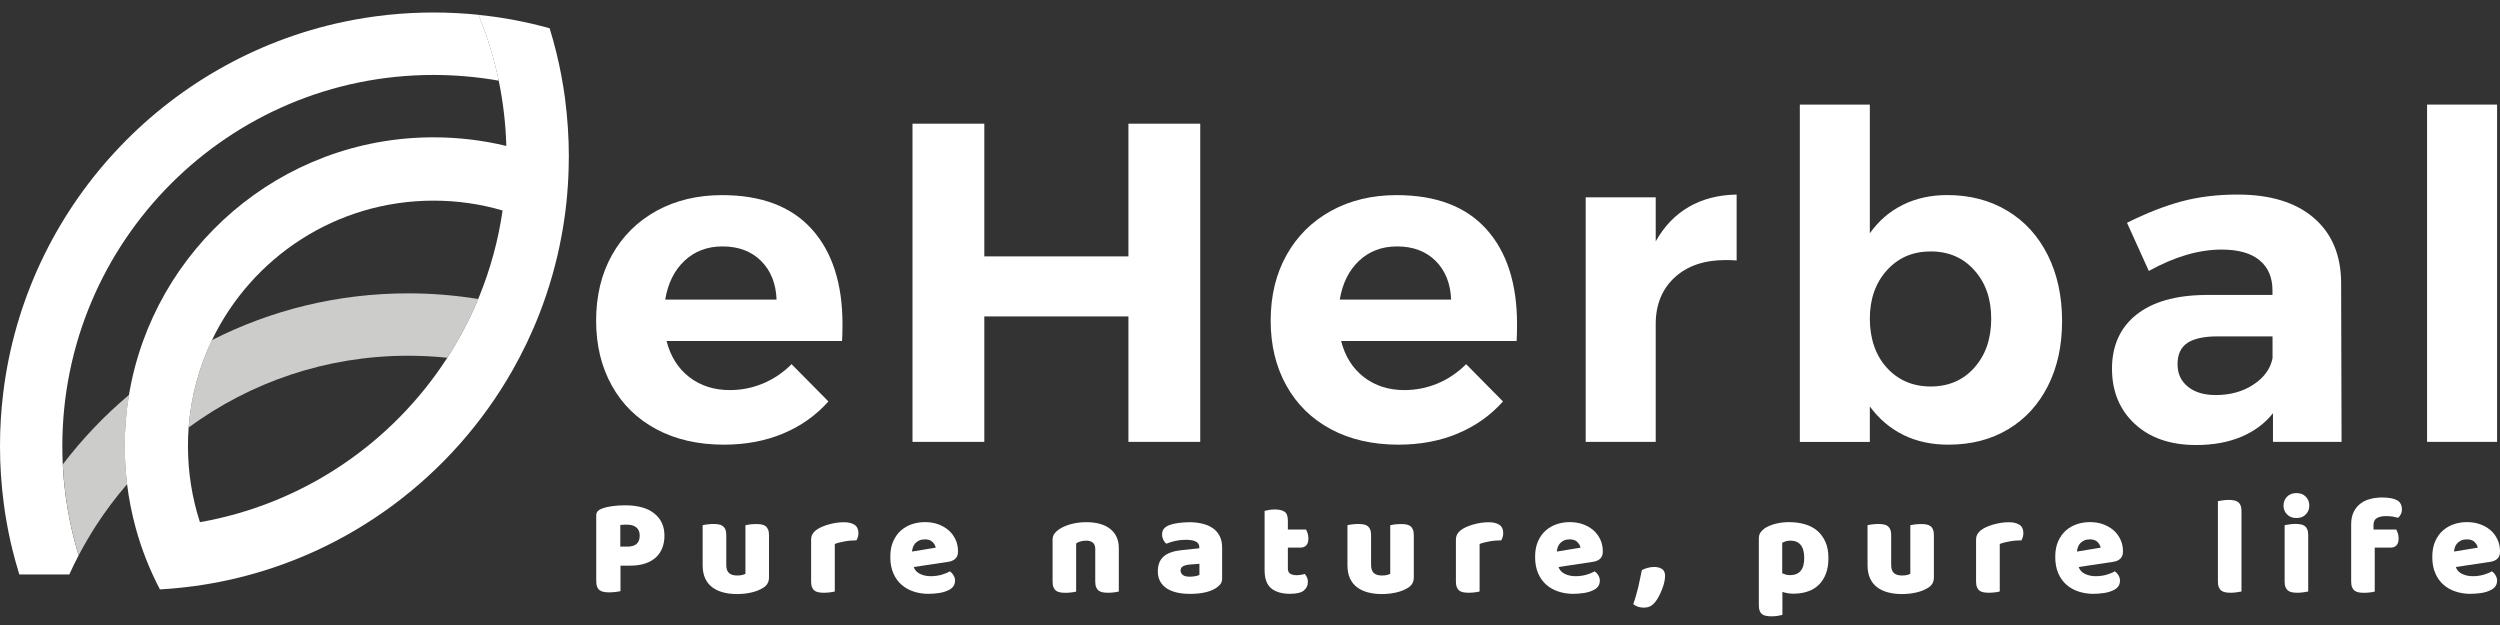 <svg width="200" height="50" viewBox="0 0 200 50" fill="none" xmlns="http://www.w3.org/2000/svg">
<rect x="0" y="0" width="200" height="50" fill="#333333" stroke="none"/>
<path d="M64.944 18.333C66.581 20.154 67.399 22.684 67.399 25.934C67.399 26.514 67.384 26.965 67.365 27.278H53.325C53.638 28.513 54.248 29.476 55.146 30.17C56.044 30.86 57.12 31.207 58.38 31.207C59.303 31.207 60.186 31.033 61.034 30.681C61.883 30.329 62.647 29.813 63.326 29.133L66.273 32.115C65.281 33.231 64.075 34.084 62.657 34.68C61.238 35.275 59.655 35.573 57.909 35.573C55.85 35.573 54.049 35.161 52.507 34.337C50.969 33.514 49.778 32.348 48.945 30.845C48.106 29.342 47.69 27.61 47.69 25.646C47.69 23.681 48.111 21.905 48.964 20.392C49.813 18.879 51.003 17.703 52.526 16.865C54.054 16.027 55.801 15.61 57.765 15.61C60.915 15.61 63.311 16.518 64.948 18.338L64.944 18.333ZM62.126 23.969C62.076 22.684 61.664 21.652 60.891 20.878C60.117 20.105 59.085 19.713 57.8 19.713C56.589 19.713 55.577 20.095 54.764 20.858C53.95 21.622 53.434 22.659 53.216 23.969H62.126Z" fill="white"/>
<path d="M73 9.895H78.745V20.511H90.274V9.895H96.019V35.349H90.274V25.314H78.745V35.349H73V9.895Z" fill="white"/>
<path d="M118.909 18.333C120.546 20.154 121.364 22.684 121.364 25.934C121.364 26.514 121.349 26.965 121.33 27.278H107.29C107.603 28.513 108.213 29.476 109.111 30.17C110.009 30.86 111.085 31.207 112.345 31.207C113.268 31.207 114.151 31.033 114.999 30.681C115.848 30.329 116.612 29.813 117.291 29.133L120.238 32.115C119.246 33.231 118.04 34.084 116.622 34.68C115.203 35.275 113.62 35.573 111.874 35.573C109.815 35.573 108.014 35.161 106.472 34.337C104.934 33.514 103.743 32.348 102.91 30.845C102.071 29.342 101.654 27.61 101.654 25.646C101.654 23.681 102.076 21.905 102.929 20.392C103.778 18.879 104.968 17.703 106.491 16.865C108.019 16.027 109.766 15.61 111.73 15.61C114.88 15.61 117.276 16.518 118.914 18.338L118.909 18.333ZM116.091 23.969C116.041 22.684 115.629 21.652 114.856 20.878C114.082 20.105 113.05 19.713 111.765 19.713C110.554 19.713 109.542 20.095 108.729 20.858C107.915 21.622 107.399 22.659 107.181 23.969H116.091Z" fill="white"/>
<path d="M135.111 16.548C136.202 15.918 137.472 15.59 138.931 15.565V20.839C138.737 20.814 138.445 20.804 138.058 20.804C136.336 20.804 134.972 21.27 133.965 22.203C132.958 23.136 132.457 24.381 132.457 25.929V35.349H126.856V15.784H132.457V19.311C133.137 18.1 134.02 17.178 135.111 16.548Z" fill="white"/>
<path d="M160.585 16.86C161.979 17.698 163.056 18.879 163.82 20.407C164.584 21.935 164.966 23.691 164.966 25.681C164.966 27.67 164.589 29.372 163.84 30.865C163.086 32.358 162.029 33.514 160.66 34.337C159.291 35.161 157.698 35.573 155.877 35.573C154.518 35.573 153.313 35.315 152.261 34.789C151.204 34.268 150.316 33.509 149.587 32.517V35.354H143.986V8.367H149.587V18.661C150.291 17.669 151.17 16.91 152.221 16.389C153.278 15.868 154.459 15.605 155.768 15.605C157.589 15.605 159.191 16.022 160.585 16.86ZM157.951 29.406C158.849 28.399 159.296 27.099 159.296 25.497C159.296 23.895 158.849 22.63 157.951 21.623C157.053 20.616 155.892 20.114 154.459 20.114C153.025 20.114 151.859 20.616 150.951 21.623C150.043 22.63 149.587 23.919 149.587 25.497C149.587 27.075 150.043 28.429 150.951 29.426C151.859 30.418 153.03 30.919 154.459 30.919C155.887 30.919 157.053 30.418 157.951 29.411V29.406Z" fill="white"/>
<path d="M181.838 35.349V33.058C181.183 33.881 180.335 34.511 179.293 34.948C178.251 35.384 177.051 35.602 175.691 35.602C173.633 35.602 171.996 35.037 170.78 33.911C169.57 32.785 168.959 31.311 168.959 29.491C168.959 27.67 169.609 26.212 170.904 25.18C172.199 24.148 174.039 23.622 176.416 23.597H181.798V23.235C181.798 22.193 181.451 21.384 180.762 20.819C180.072 20.248 179.06 19.966 177.725 19.966C175.905 19.966 173.965 20.536 171.906 21.677L170.16 17.823C171.713 17.049 173.166 16.478 174.526 16.111C175.885 15.749 177.373 15.565 179 15.565C181.62 15.565 183.649 16.185 185.092 17.421C186.536 18.656 187.27 20.377 187.29 22.585L187.325 35.349H181.833H181.838ZM180.275 30.766C181.124 30.21 181.635 29.506 181.803 28.657V26.911H177.403C176.312 26.911 175.508 27.09 174.987 27.437C174.466 27.789 174.203 28.355 174.203 29.128C174.203 29.902 174.476 30.478 175.022 30.929C175.567 31.376 176.312 31.604 177.259 31.604C178.425 31.604 179.427 31.326 180.275 30.766Z" fill="white"/>
<path d="M194.166 8.367H199.767V35.349H194.166V8.367Z" fill="white"/>
<path d="M49.639 47.291C49.56 47.31 49.431 47.335 49.257 47.355C49.084 47.375 48.91 47.39 48.741 47.39C48.572 47.39 48.419 47.375 48.29 47.35C48.161 47.325 48.052 47.276 47.962 47.211C47.873 47.147 47.809 47.052 47.764 46.933C47.719 46.814 47.699 46.66 47.699 46.467V41.243C47.699 41.089 47.744 40.965 47.828 40.881C47.913 40.797 48.032 40.727 48.176 40.678C48.429 40.588 48.711 40.524 49.034 40.484C49.356 40.444 49.679 40.425 50.006 40.425C51.028 40.425 51.807 40.643 52.348 41.079C52.889 41.516 53.156 42.106 53.156 42.855C53.156 43.218 53.097 43.545 52.983 43.838C52.869 44.13 52.7 44.383 52.472 44.592C52.244 44.8 51.961 44.964 51.618 45.078C51.276 45.192 50.879 45.252 50.428 45.252H49.639V47.291ZM50.215 43.728C50.527 43.728 50.765 43.654 50.929 43.51C51.093 43.366 51.177 43.148 51.177 42.85C51.177 42.553 51.088 42.354 50.914 42.201C50.74 42.047 50.487 41.972 50.155 41.972C50.036 41.972 49.937 41.972 49.862 41.977C49.783 41.977 49.704 41.992 49.624 42.007V43.728H50.215Z" fill="white"/>
<path d="M56.217 42.017C56.292 41.997 56.406 41.972 56.565 41.953C56.723 41.933 56.887 41.918 57.061 41.918C57.234 41.918 57.368 41.928 57.497 41.953C57.626 41.972 57.735 42.017 57.825 42.086C57.914 42.156 57.983 42.245 58.028 42.359C58.078 42.473 58.102 42.622 58.102 42.811V45.197C58.102 45.499 58.177 45.718 58.326 45.847C58.474 45.976 58.688 46.04 58.971 46.04C59.139 46.04 59.278 46.025 59.387 45.996C59.496 45.966 59.576 45.936 59.635 45.906V42.022C59.71 42.002 59.824 41.977 59.983 41.957C60.141 41.938 60.305 41.923 60.479 41.923C60.652 41.923 60.786 41.933 60.915 41.957C61.044 41.977 61.153 42.022 61.243 42.091C61.332 42.156 61.401 42.25 61.446 42.364C61.496 42.478 61.52 42.627 61.52 42.816V46.189C61.52 46.561 61.367 46.834 61.054 47.023C60.796 47.186 60.489 47.31 60.127 47.395C59.769 47.479 59.377 47.524 58.956 47.524C58.559 47.524 58.187 47.479 57.849 47.39C57.512 47.3 57.224 47.166 56.976 46.978C56.733 46.794 56.545 46.556 56.411 46.264C56.277 45.971 56.212 45.619 56.212 45.202V42.027L56.217 42.017Z" fill="white"/>
<path d="M66.774 47.32C66.7 47.34 66.586 47.365 66.427 47.385C66.268 47.404 66.104 47.419 65.931 47.419C65.757 47.419 65.623 47.41 65.494 47.385C65.365 47.36 65.256 47.32 65.167 47.251C65.078 47.186 65.008 47.092 64.963 46.978C64.914 46.864 64.889 46.715 64.889 46.526V43.198C64.889 43.029 64.919 42.88 64.983 42.761C65.048 42.637 65.137 42.528 65.256 42.434C65.375 42.339 65.519 42.25 65.693 42.171C65.866 42.091 66.055 42.027 66.253 41.967C66.452 41.908 66.66 41.863 66.873 41.828C67.087 41.794 67.3 41.779 67.518 41.779C67.876 41.779 68.153 41.848 68.362 41.982C68.57 42.121 68.674 42.344 68.674 42.652C68.674 42.756 68.659 42.855 68.63 42.955C68.6 43.054 68.565 43.143 68.52 43.227C68.367 43.227 68.208 43.237 68.044 43.247C67.88 43.262 67.722 43.282 67.568 43.312C67.414 43.342 67.265 43.371 67.131 43.406C66.992 43.441 66.878 43.48 66.784 43.52V47.3L66.774 47.32Z" fill="white"/>
<path d="M74.31 47.509C73.873 47.509 73.466 47.449 73.094 47.325C72.722 47.201 72.395 47.023 72.117 46.775C71.839 46.531 71.621 46.224 71.462 45.852C71.303 45.48 71.224 45.048 71.224 44.552C71.224 44.056 71.303 43.644 71.462 43.292C71.621 42.94 71.829 42.652 72.087 42.429C72.345 42.206 72.643 42.037 72.975 41.928C73.308 41.819 73.65 41.769 73.997 41.769C74.389 41.769 74.746 41.828 75.069 41.947C75.391 42.067 75.669 42.23 75.902 42.434C76.135 42.637 76.314 42.89 76.448 43.178C76.582 43.466 76.641 43.783 76.641 44.12C76.641 44.373 76.572 44.562 76.428 44.696C76.289 44.83 76.091 44.914 75.838 44.949L73.099 45.361C73.179 45.604 73.347 45.787 73.6 45.911C73.853 46.035 74.141 46.095 74.464 46.095C74.766 46.095 75.054 46.055 75.322 45.981C75.59 45.901 75.813 45.812 75.982 45.708C76.101 45.782 76.2 45.886 76.279 46.02C76.359 46.154 76.403 46.293 76.403 46.442C76.403 46.775 76.249 47.023 75.937 47.186C75.699 47.31 75.436 47.395 75.138 47.439C74.841 47.484 74.563 47.504 74.305 47.504L74.31 47.509ZM73.997 43.148C73.819 43.148 73.665 43.178 73.536 43.237C73.407 43.297 73.303 43.371 73.218 43.466C73.134 43.56 73.075 43.664 73.035 43.778C72.995 43.892 72.97 44.011 72.96 44.125L74.856 43.813C74.836 43.664 74.751 43.515 74.612 43.371C74.474 43.222 74.265 43.148 73.992 43.148H73.997Z" fill="white"/>
<path d="M87.62 43.917C87.62 43.689 87.555 43.52 87.427 43.411C87.297 43.302 87.124 43.252 86.901 43.252C86.752 43.252 86.608 43.272 86.464 43.307C86.32 43.342 86.196 43.401 86.092 43.475V47.325C86.018 47.345 85.903 47.37 85.745 47.39C85.586 47.41 85.422 47.424 85.249 47.424C85.075 47.424 84.941 47.414 84.812 47.39C84.683 47.365 84.574 47.325 84.485 47.256C84.395 47.191 84.326 47.097 84.281 46.983C84.232 46.869 84.207 46.72 84.207 46.532V43.203C84.207 43.004 84.251 42.84 84.336 42.717C84.42 42.593 84.539 42.478 84.683 42.374C84.936 42.196 85.249 42.052 85.631 41.943C86.013 41.834 86.434 41.774 86.901 41.774C87.734 41.774 88.379 41.958 88.831 42.325C89.282 42.692 89.505 43.198 89.505 43.848V47.32C89.431 47.34 89.317 47.365 89.158 47.385C88.999 47.405 88.835 47.419 88.662 47.419C88.488 47.419 88.354 47.41 88.225 47.385C88.096 47.365 87.987 47.32 87.898 47.251C87.808 47.186 87.739 47.092 87.694 46.978C87.645 46.864 87.62 46.715 87.62 46.526V43.907V43.917Z" fill="white"/>
<path d="M95.111 41.774C95.508 41.774 95.875 41.814 96.202 41.898C96.53 41.977 96.813 42.101 97.046 42.27C97.279 42.439 97.457 42.647 97.582 42.9C97.706 43.153 97.77 43.456 97.77 43.803V46.288C97.77 46.482 97.716 46.636 97.611 46.76C97.502 46.884 97.378 46.988 97.229 47.077C96.748 47.365 96.073 47.509 95.2 47.509C94.808 47.509 94.456 47.474 94.139 47.4C93.826 47.325 93.553 47.216 93.33 47.067C93.107 46.918 92.933 46.73 92.809 46.502C92.685 46.273 92.626 46.006 92.626 45.703C92.626 45.192 92.779 44.8 93.082 44.527C93.385 44.254 93.856 44.086 94.491 44.016L95.944 43.862V43.783C95.944 43.57 95.85 43.416 95.662 43.322C95.473 43.227 95.2 43.183 94.848 43.183C94.565 43.183 94.293 43.213 94.029 43.272C93.762 43.332 93.523 43.406 93.31 43.495C93.216 43.431 93.132 43.327 93.067 43.193C93.003 43.054 92.968 42.915 92.968 42.766C92.968 42.573 93.013 42.419 93.107 42.305C93.201 42.191 93.34 42.091 93.533 42.012C93.747 41.933 94 41.873 94.293 41.834C94.585 41.799 94.858 41.779 95.121 41.779L95.111 41.774ZM95.2 46.135C95.324 46.135 95.463 46.12 95.617 46.095C95.771 46.07 95.88 46.035 95.954 45.991V45.103L95.156 45.167C94.947 45.182 94.779 45.227 94.645 45.301C94.511 45.376 94.446 45.485 94.446 45.633C94.446 45.782 94.506 45.901 94.62 45.996C94.734 46.09 94.927 46.135 95.2 46.135Z" fill="white"/>
<path d="M103.029 45.48C103.029 45.673 103.088 45.807 103.212 45.892C103.336 45.971 103.505 46.016 103.728 46.016C103.837 46.016 103.951 46.006 104.07 45.986C104.19 45.966 104.294 45.941 104.383 45.911C104.447 45.991 104.507 46.085 104.557 46.184C104.606 46.283 104.631 46.403 104.631 46.546C104.631 46.829 104.527 47.057 104.314 47.236C104.105 47.414 103.733 47.504 103.197 47.504C102.547 47.504 102.046 47.355 101.694 47.062C101.342 46.77 101.168 46.283 101.168 45.619V40.871C101.248 40.851 101.367 40.826 101.516 40.797C101.669 40.772 101.828 40.757 101.997 40.757C102.324 40.757 102.577 40.816 102.756 40.931C102.939 41.045 103.029 41.288 103.029 41.655V42.364H104.482C104.527 42.444 104.572 42.548 104.611 42.667C104.651 42.791 104.671 42.925 104.671 43.074C104.671 43.332 104.611 43.52 104.497 43.634C104.383 43.748 104.229 43.808 104.036 43.808H103.029V45.485V45.48Z" fill="white"/>
<path d="M107.801 42.017C107.875 41.997 107.99 41.972 108.148 41.953C108.307 41.933 108.471 41.918 108.644 41.918C108.818 41.918 108.952 41.928 109.081 41.953C109.21 41.972 109.319 42.017 109.408 42.086C109.498 42.156 109.567 42.245 109.612 42.359C109.661 42.473 109.686 42.622 109.686 42.811V45.197C109.686 45.499 109.761 45.718 109.909 45.847C110.058 45.976 110.272 46.04 110.554 46.04C110.723 46.04 110.862 46.025 110.971 45.996C111.08 45.966 111.16 45.936 111.219 45.906V42.022C111.294 42.002 111.408 41.977 111.566 41.957C111.725 41.938 111.889 41.923 112.063 41.923C112.236 41.923 112.37 41.933 112.499 41.957C112.628 41.977 112.737 42.022 112.826 42.091C112.916 42.156 112.985 42.25 113.03 42.364C113.08 42.478 113.104 42.627 113.104 42.816V46.189C113.104 46.561 112.951 46.834 112.638 47.023C112.38 47.186 112.072 47.31 111.71 47.395C111.353 47.479 110.961 47.524 110.54 47.524C110.143 47.524 109.771 47.479 109.433 47.39C109.096 47.3 108.808 47.166 108.56 46.978C108.317 46.794 108.128 46.556 107.995 46.264C107.861 45.971 107.796 45.619 107.796 45.202V42.027L107.801 42.017Z" fill="white"/>
<path d="M118.358 47.32C118.284 47.34 118.169 47.365 118.011 47.385C117.852 47.404 117.688 47.419 117.515 47.419C117.341 47.419 117.207 47.41 117.078 47.385C116.949 47.36 116.84 47.32 116.751 47.251C116.661 47.186 116.592 47.092 116.547 46.978C116.498 46.864 116.473 46.715 116.473 46.526V43.198C116.473 43.029 116.503 42.88 116.567 42.761C116.632 42.637 116.721 42.528 116.84 42.434C116.959 42.339 117.103 42.25 117.276 42.171C117.45 42.091 117.639 42.027 117.837 41.967C118.035 41.908 118.244 41.863 118.457 41.828C118.67 41.794 118.884 41.779 119.102 41.779C119.459 41.779 119.737 41.848 119.945 41.982C120.154 42.121 120.258 42.344 120.258 42.652C120.258 42.756 120.243 42.855 120.213 42.955C120.184 43.054 120.149 43.143 120.104 43.227C119.95 43.227 119.792 43.237 119.628 43.247C119.464 43.262 119.305 43.282 119.152 43.312C118.998 43.342 118.849 43.371 118.715 43.406C118.576 43.441 118.462 43.48 118.368 43.52V47.3L118.358 47.32Z" fill="white"/>
<path d="M125.894 47.509C125.457 47.509 125.05 47.449 124.678 47.325C124.306 47.201 123.979 47.023 123.701 46.775C123.423 46.531 123.205 46.224 123.046 45.852C122.887 45.48 122.808 45.048 122.808 44.552C122.808 44.056 122.887 43.644 123.046 43.292C123.205 42.94 123.413 42.652 123.671 42.429C123.929 42.206 124.227 42.037 124.559 41.928C124.891 41.819 125.234 41.769 125.581 41.769C125.973 41.769 126.33 41.828 126.653 41.947C126.975 42.067 127.253 42.23 127.486 42.434C127.719 42.637 127.898 42.89 128.032 43.178C128.166 43.466 128.225 43.783 128.225 44.12C128.225 44.373 128.156 44.562 128.012 44.696C127.873 44.83 127.675 44.914 127.422 44.949L124.683 45.361C124.762 45.604 124.931 45.787 125.184 45.911C125.437 46.035 125.725 46.095 126.047 46.095C126.35 46.095 126.638 46.055 126.906 45.981C127.174 45.901 127.397 45.812 127.565 45.708C127.684 45.782 127.784 45.886 127.863 46.02C127.942 46.154 127.987 46.293 127.987 46.442C127.987 46.775 127.833 47.023 127.521 47.186C127.283 47.31 127.02 47.395 126.722 47.439C126.424 47.484 126.147 47.504 125.889 47.504L125.894 47.509ZM125.581 43.148C125.402 43.148 125.249 43.178 125.12 43.237C124.991 43.297 124.887 43.371 124.802 43.466C124.718 43.56 124.658 43.664 124.619 43.778C124.579 43.892 124.554 44.011 124.544 44.125L126.439 43.813C126.419 43.664 126.335 43.515 126.196 43.371C126.057 43.222 125.849 43.148 125.576 43.148H125.581Z" fill="white"/>
<path d="M132.427 48.144C132.303 48.307 132.164 48.426 132.02 48.501C131.876 48.575 131.698 48.61 131.494 48.61C131.167 48.61 130.889 48.516 130.661 48.332C130.825 47.876 130.959 47.4 131.073 46.918C131.182 46.432 131.276 45.996 131.351 45.604C131.475 45.539 131.628 45.48 131.807 45.43C131.986 45.38 132.164 45.356 132.338 45.356C132.566 45.356 132.769 45.405 132.943 45.51C133.117 45.614 133.206 45.797 133.206 46.065C133.206 46.219 133.186 46.392 133.142 46.581C133.097 46.77 133.037 46.958 132.963 47.147C132.888 47.335 132.804 47.519 132.715 47.697C132.621 47.876 132.526 48.025 132.432 48.139L132.427 48.144Z" fill="white"/>
<path d="M143.177 41.774C143.619 41.774 144.036 41.833 144.413 41.947C144.795 42.062 145.122 42.235 145.395 42.473C145.668 42.712 145.881 43.009 146.04 43.366C146.199 43.724 146.273 44.15 146.273 44.646C146.273 45.142 146.209 45.534 146.075 45.886C145.941 46.244 145.752 46.541 145.509 46.779C145.266 47.018 144.973 47.201 144.626 47.315C144.284 47.434 143.902 47.494 143.48 47.494C143.163 47.494 142.865 47.444 142.592 47.35V49.191C142.518 49.21 142.399 49.235 142.235 49.265C142.071 49.29 141.907 49.305 141.734 49.305C141.56 49.305 141.426 49.295 141.297 49.27C141.168 49.25 141.059 49.205 140.97 49.136C140.881 49.071 140.816 48.977 140.771 48.863C140.727 48.749 140.707 48.6 140.707 48.412V43.089C140.707 42.89 140.752 42.726 140.836 42.602C140.92 42.478 141.039 42.364 141.183 42.26C141.411 42.111 141.699 41.992 142.036 41.903C142.379 41.814 142.756 41.769 143.177 41.769V41.774ZM143.197 46.011C143.961 46.011 144.338 45.554 144.338 44.646C144.338 44.175 144.244 43.823 144.056 43.594C143.867 43.366 143.594 43.252 143.242 43.252C143.103 43.252 142.974 43.267 142.865 43.302C142.756 43.337 142.657 43.376 142.577 43.416V45.857C142.667 45.901 142.761 45.936 142.865 45.966C142.969 45.996 143.078 46.011 143.197 46.011Z" fill="white"/>
<path d="M149.408 42.017C149.483 41.997 149.597 41.972 149.756 41.953C149.914 41.933 150.078 41.918 150.252 41.918C150.425 41.918 150.559 41.928 150.688 41.953C150.817 41.972 150.926 42.017 151.016 42.086C151.105 42.156 151.174 42.245 151.219 42.359C151.269 42.473 151.294 42.622 151.294 42.811V45.197C151.294 45.499 151.368 45.718 151.517 45.847C151.666 45.976 151.879 46.04 152.162 46.04C152.33 46.04 152.469 46.025 152.578 45.996C152.688 45.966 152.767 45.936 152.826 45.906V42.022C152.901 42.002 153.015 41.977 153.174 41.957C153.332 41.938 153.496 41.923 153.67 41.923C153.843 41.923 153.977 41.933 154.106 41.957C154.235 41.977 154.345 42.022 154.434 42.091C154.523 42.156 154.593 42.25 154.637 42.364C154.687 42.478 154.712 42.627 154.712 42.816V46.189C154.712 46.561 154.558 46.834 154.245 47.023C153.987 47.186 153.68 47.31 153.318 47.395C152.96 47.479 152.569 47.524 152.147 47.524C151.75 47.524 151.378 47.479 151.041 47.39C150.703 47.3 150.415 47.166 150.167 46.978C149.924 46.794 149.736 46.556 149.602 46.264C149.468 45.971 149.403 45.619 149.403 45.202V42.027L149.408 42.017Z" fill="white"/>
<path d="M159.97 47.32C159.896 47.34 159.782 47.365 159.623 47.385C159.464 47.404 159.3 47.419 159.127 47.419C158.953 47.419 158.819 47.41 158.69 47.385C158.561 47.36 158.452 47.32 158.363 47.251C158.274 47.186 158.204 47.092 158.159 46.978C158.11 46.864 158.085 46.715 158.085 46.526V43.198C158.085 43.029 158.115 42.88 158.179 42.761C158.244 42.637 158.333 42.528 158.452 42.434C158.571 42.339 158.715 42.25 158.889 42.171C159.062 42.091 159.251 42.027 159.449 41.967C159.648 41.908 159.856 41.863 160.069 41.828C160.283 41.794 160.496 41.779 160.714 41.779C161.072 41.779 161.349 41.848 161.558 41.982C161.766 42.121 161.87 42.344 161.87 42.652C161.87 42.756 161.855 42.855 161.826 42.955C161.796 43.054 161.761 43.143 161.716 43.227C161.563 43.227 161.404 43.237 161.24 43.247C161.077 43.262 160.918 43.282 160.764 43.312C160.61 43.342 160.461 43.371 160.327 43.406C160.189 43.441 160.074 43.48 159.98 43.52V47.3L159.97 47.32Z" fill="white"/>
<path d="M167.506 47.509C167.069 47.509 166.663 47.449 166.29 47.325C165.918 47.201 165.591 47.023 165.313 46.775C165.035 46.531 164.817 46.224 164.658 45.852C164.5 45.48 164.42 45.048 164.42 44.552C164.42 44.056 164.5 43.644 164.658 43.292C164.817 42.94 165.025 42.652 165.283 42.429C165.541 42.206 165.839 42.037 166.171 41.928C166.504 41.819 166.846 41.769 167.193 41.769C167.585 41.769 167.942 41.828 168.265 41.947C168.587 42.067 168.865 42.23 169.098 42.434C169.332 42.637 169.51 42.89 169.644 43.178C169.778 43.466 169.838 43.783 169.838 44.12C169.838 44.373 169.768 44.562 169.624 44.696C169.485 44.83 169.287 44.914 169.034 44.949L166.295 45.361C166.375 45.604 166.543 45.787 166.796 45.911C167.049 46.035 167.337 46.095 167.66 46.095C167.962 46.095 168.25 46.055 168.518 45.981C168.786 45.901 169.009 45.812 169.178 45.708C169.297 45.782 169.396 45.886 169.475 46.02C169.555 46.154 169.599 46.293 169.599 46.442C169.599 46.775 169.446 47.023 169.133 47.186C168.895 47.31 168.632 47.395 168.334 47.439C168.037 47.484 167.759 47.504 167.501 47.504L167.506 47.509ZM167.193 43.148C167.015 43.148 166.861 43.178 166.732 43.237C166.603 43.297 166.499 43.371 166.414 43.466C166.33 43.56 166.271 43.664 166.231 43.778C166.191 43.892 166.166 44.011 166.157 44.125L168.052 43.813C168.032 43.664 167.947 43.515 167.809 43.371C167.67 43.222 167.461 43.148 167.188 43.148H167.193Z" fill="white"/>
<path d="M179.318 47.32C179.239 47.335 179.114 47.355 178.956 47.38C178.797 47.405 178.633 47.419 178.475 47.419C178.316 47.419 178.167 47.41 178.038 47.385C177.909 47.365 177.8 47.32 177.711 47.251C177.621 47.186 177.552 47.092 177.507 46.978C177.458 46.864 177.433 46.715 177.433 46.526V40.092C177.512 40.077 177.636 40.057 177.795 40.033C177.954 40.008 178.112 39.993 178.276 39.993C178.44 39.993 178.584 40.003 178.713 40.028C178.842 40.047 178.951 40.092 179.04 40.162C179.129 40.226 179.199 40.32 179.243 40.434C179.293 40.548 179.318 40.697 179.318 40.886V47.32Z" fill="white"/>
<path d="M182.681 40.444C182.681 40.162 182.776 39.928 182.964 39.735C183.153 39.541 183.401 39.447 183.713 39.447C184.026 39.447 184.274 39.541 184.462 39.735C184.651 39.928 184.745 40.162 184.745 40.444C184.745 40.727 184.651 40.96 184.462 41.154C184.274 41.347 184.026 41.442 183.713 41.442C183.401 41.442 183.153 41.347 182.964 41.154C182.776 40.96 182.681 40.727 182.681 40.444ZM184.656 47.32C184.576 47.335 184.452 47.355 184.294 47.38C184.135 47.405 183.971 47.419 183.812 47.419C183.654 47.419 183.505 47.41 183.376 47.385C183.247 47.365 183.138 47.32 183.049 47.251C182.959 47.186 182.89 47.092 182.845 46.978C182.795 46.864 182.771 46.715 182.771 46.526V42.012C182.85 41.997 182.974 41.977 183.133 41.953C183.292 41.928 183.45 41.913 183.614 41.913C183.778 41.913 183.922 41.923 184.051 41.948C184.18 41.967 184.289 42.012 184.378 42.081C184.467 42.146 184.537 42.24 184.581 42.354C184.631 42.468 184.656 42.617 184.656 42.806V47.32Z" fill="white"/>
<path d="M188.094 41.943C188.094 41.566 188.158 41.243 188.287 40.97C188.416 40.702 188.595 40.479 188.813 40.306C189.031 40.132 189.294 40.003 189.597 39.923C189.895 39.844 190.217 39.799 190.554 39.799C191.1 39.799 191.507 39.874 191.765 40.018C192.023 40.162 192.152 40.41 192.152 40.757C192.152 40.906 192.122 41.04 192.058 41.154C191.993 41.273 191.929 41.362 191.854 41.422C191.715 41.387 191.566 41.352 191.418 41.327C191.269 41.303 191.09 41.288 190.892 41.288C190.574 41.288 190.326 41.342 190.148 41.447C189.969 41.556 189.88 41.739 189.88 42.007V42.364H191.7C191.745 42.444 191.785 42.548 191.829 42.667C191.869 42.791 191.889 42.925 191.889 43.074C191.889 43.332 191.829 43.52 191.715 43.634C191.601 43.748 191.447 43.808 191.254 43.808H189.979V47.325C189.904 47.345 189.79 47.37 189.632 47.39C189.473 47.41 189.309 47.424 189.136 47.424C188.962 47.424 188.828 47.414 188.699 47.39C188.57 47.37 188.461 47.325 188.372 47.256C188.282 47.191 188.213 47.097 188.168 46.983C188.119 46.869 188.094 46.72 188.094 46.531V41.938V41.943Z" fill="white"/>
<path d="M197.668 47.509C197.232 47.509 196.825 47.449 196.453 47.325C196.081 47.201 195.753 47.023 195.476 46.775C195.198 46.531 194.98 46.224 194.821 45.852C194.662 45.48 194.583 45.048 194.583 44.552C194.583 44.056 194.662 43.644 194.821 43.292C194.98 42.94 195.188 42.652 195.446 42.429C195.704 42.206 196.001 42.037 196.334 41.928C196.666 41.819 197.009 41.769 197.356 41.769C197.748 41.769 198.105 41.828 198.427 41.947C198.75 42.067 199.028 42.23 199.261 42.434C199.494 42.637 199.673 42.89 199.807 43.178C199.94 43.466 200 43.783 200 44.12C200 44.373 199.931 44.562 199.792 44.696C199.653 44.83 199.454 44.914 199.201 44.949L196.463 45.361C196.542 45.604 196.711 45.787 196.964 45.911C197.217 46.035 197.505 46.095 197.827 46.095C198.13 46.095 198.417 46.055 198.685 45.981C198.953 45.901 199.176 45.812 199.345 45.708C199.464 45.782 199.563 45.886 199.643 46.02C199.722 46.154 199.767 46.293 199.767 46.442C199.767 46.775 199.613 47.023 199.3 47.186C199.062 47.31 198.799 47.395 198.502 47.439C198.204 47.484 197.926 47.504 197.668 47.504V47.509ZM197.356 43.148C197.177 43.148 197.023 43.178 196.894 43.237C196.765 43.297 196.661 43.371 196.577 43.466C196.493 43.56 196.433 43.664 196.393 43.778C196.354 43.892 196.329 44.011 196.324 44.125L198.219 43.813C198.199 43.664 198.115 43.515 197.976 43.371C197.837 43.222 197.629 43.148 197.356 43.148Z" fill="white"/>
<path d="M39.896 6.452C38.204 6.154 36.463 5.996 34.682 5.996C18.281 5.996 4.986 19.291 4.986 35.692C4.986 36.183 4.996 36.669 5.02 37.15C5.095 38.723 5.293 40.261 5.606 41.759C5.794 42.667 6.023 43.555 6.29 44.428C6.028 44.929 5.779 45.44 5.546 45.956H1.563C1.563 45.956 1.548 45.956 1.543 45.951C1.339 45.286 1.151 44.617 0.987 43.942C0.938 43.743 0.893 43.54 0.843 43.337C0.62 42.34 0.437 41.322 0.303 40.295C0.104 38.787 0 37.249 0 35.687C0 34.263 0.084 32.864 0.253 31.485C0.253 31.485 0.253 31.475 0.253 31.47C2.039 16.696 13.122 4.785 27.479 1.749C27.479 1.749 27.479 1.749 27.484 1.749C29.805 1.258 32.216 1 34.687 1C35.902 1 37.098 1.064 38.279 1.184C38.293 1.218 38.308 1.253 38.323 1.288C38.998 2.94 39.529 4.666 39.901 6.452H39.896Z" fill="white"/>
<path d="M9.986 35.692C9.986 36.724 10.051 37.736 10.17 38.733C9.267 39.78 8.434 40.886 7.68 42.052C7.183 42.821 6.722 43.614 6.295 44.428C6.028 43.555 5.799 42.662 5.611 41.759C5.298 40.261 5.1 38.723 5.025 37.15C6.583 35.106 8.359 33.241 10.324 31.589C10.101 32.924 9.986 34.293 9.986 35.692Z" fill="#CCCCCB"/>
<path d="M38.259 23.91C38.164 24.143 38.065 24.371 37.961 24.604C37.961 24.604 37.961 24.614 37.956 24.619C37.723 25.145 37.47 25.661 37.207 26.172C37.207 26.177 37.202 26.187 37.197 26.192C36.889 26.787 36.557 27.372 36.21 27.943C36.071 28.171 35.927 28.394 35.783 28.622C34.751 28.513 33.705 28.459 32.643 28.459C26.075 28.459 20.007 30.592 15.091 34.199C15.28 31.708 15.934 29.347 16.961 27.204C21.669 24.813 26.997 23.468 32.643 23.468C34.553 23.468 36.428 23.622 38.259 23.92V23.91Z" fill="#CCCCCB"/>
<path d="M45.209 7.915C45.04 6.665 44.812 5.435 44.514 4.23C44.356 3.575 44.177 2.93 43.979 2.295C43.979 2.285 43.974 2.27 43.969 2.26C42.128 1.749 40.228 1.387 38.279 1.188C38.293 1.223 38.308 1.258 38.318 1.293C38.993 2.945 39.524 4.671 39.896 6.457C39.906 6.492 39.911 6.531 39.921 6.566C40.258 8.223 40.456 9.93 40.506 11.676C38.641 11.224 36.691 10.986 34.682 10.986C22.438 10.986 12.273 19.896 10.319 31.584C10.095 32.919 9.981 34.288 9.981 35.687C9.981 36.719 10.046 37.731 10.165 38.728C10.314 39.919 10.542 41.079 10.85 42.21C11.321 43.942 11.976 45.594 12.794 47.151C14.645 47.047 16.455 46.799 18.212 46.417C27.97 44.299 36.195 38.073 40.992 29.639C41.821 28.181 42.55 26.658 43.16 25.08C43.929 23.106 44.519 21.047 44.916 18.914C45.249 17.143 45.442 15.327 45.492 13.477C45.502 13.159 45.507 12.842 45.507 12.519C45.507 10.957 45.402 9.419 45.204 7.911L45.209 7.915ZM38.343 23.701C38.313 23.771 38.288 23.84 38.259 23.91C38.164 24.143 38.065 24.371 37.961 24.604C37.961 24.604 37.961 24.614 37.956 24.619C37.723 25.145 37.47 25.661 37.207 26.172C37.207 26.177 37.202 26.187 37.197 26.192C36.889 26.787 36.557 27.372 36.21 27.943C36.071 28.171 35.927 28.394 35.783 28.622C31.388 35.429 24.279 40.32 15.994 41.774C15.374 39.859 15.037 37.815 15.037 35.697C15.037 35.191 15.056 34.69 15.091 34.199C15.28 31.708 15.934 29.347 16.961 27.204C20.131 20.606 26.873 16.051 34.682 16.051C36.602 16.051 38.452 16.324 40.208 16.84C39.861 19.236 39.226 21.538 38.343 23.711V23.701Z" fill="white"/>
</svg>
